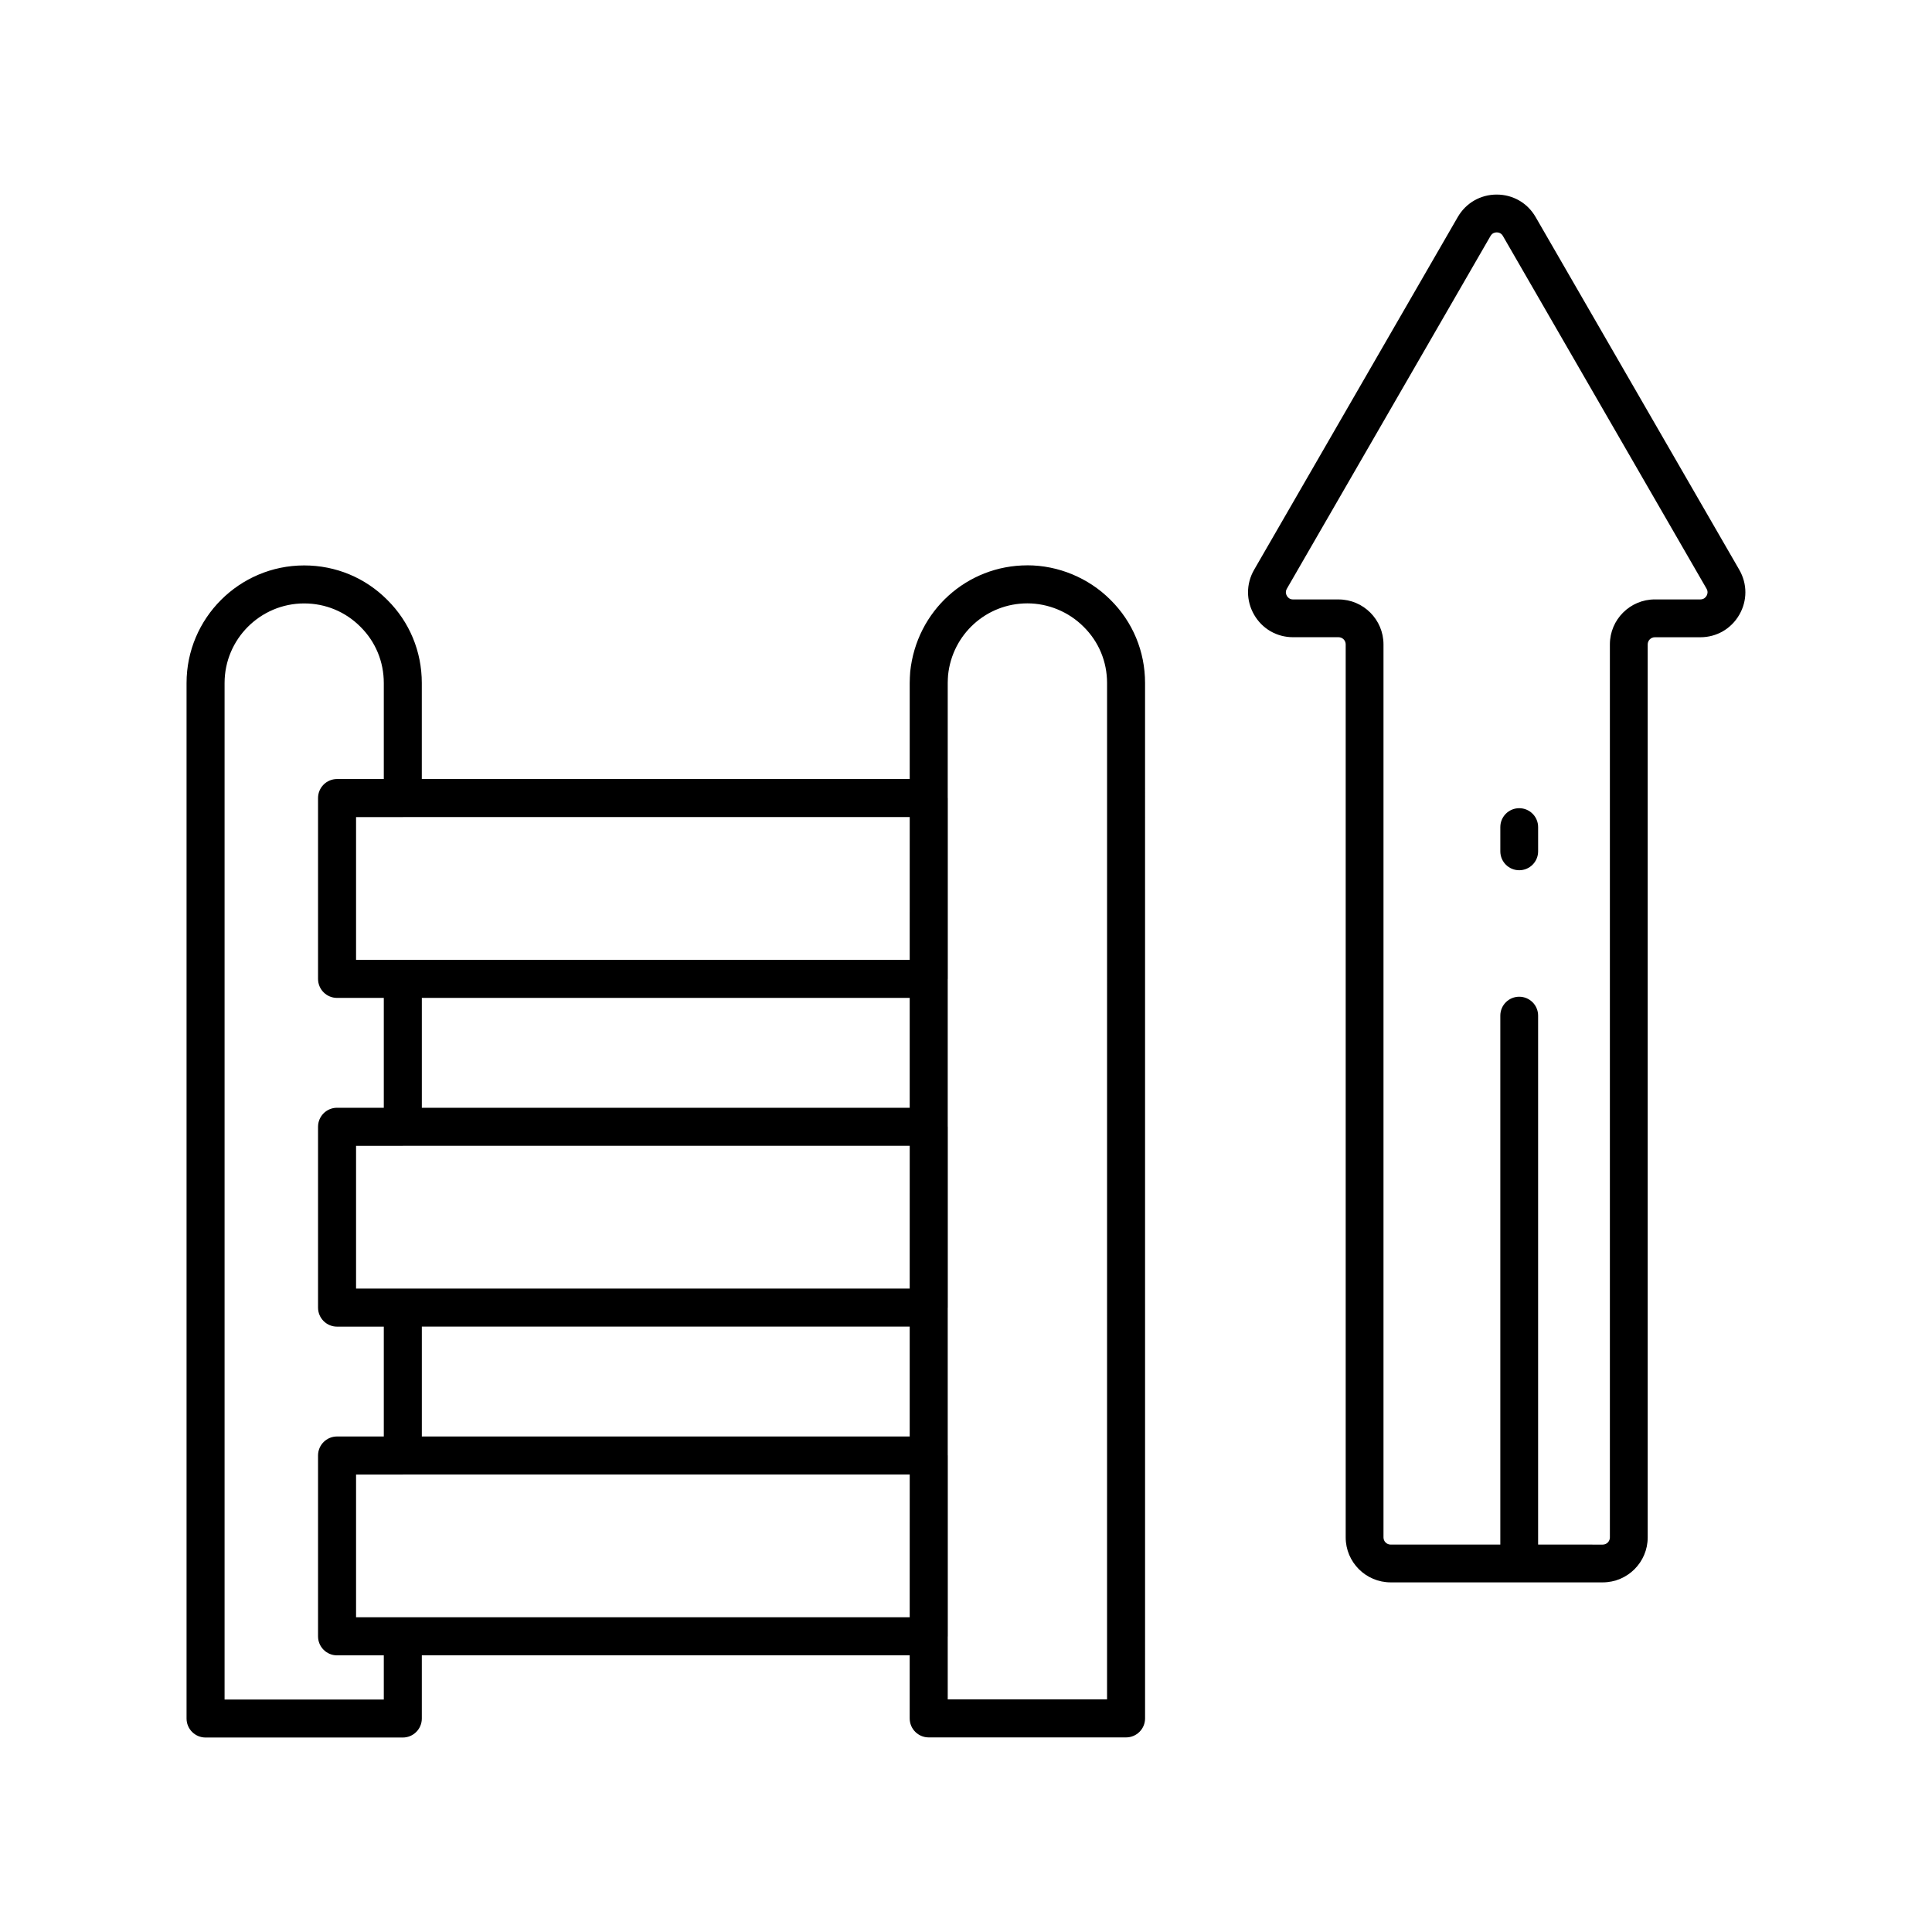 <?xml version="1.0" encoding="UTF-8"?>
<!-- Uploaded to: SVG Repo, www.svgrepo.com, Generator: SVG Repo Mixer Tools -->
<svg fill="#000000" width="800px" height="800px" version="1.1" viewBox="144 144 512 512" xmlns="http://www.w3.org/2000/svg">
 <g>
  <path d="m604.93 295-53.973-93.48c-2.148-3.731-6.008-5.957-10.312-5.957h-0.004c-4.305 0-8.164 2.223-10.32 5.957l-53.969 93.48c-2.148 3.731-2.148 8.184 0 11.91 2.156 3.734 6.012 5.957 10.316 5.957h12.059c1.043 0 1.895 0.852 1.895 1.898v236.67c0 6.566 5.344 11.91 11.918 11.91h56.207c6.566 0 11.91-5.344 11.91-11.91v-236.66c0-1.047 0.852-1.898 1.898-1.898h12.055c4.309 0 8.168-2.231 10.32-5.957 2.152-3.734 2.152-8.184 0-11.914zm-8.676 6.902c-0.203 0.355-0.688 0.949-1.645 0.949h-12.055c-6.574 0-11.918 5.344-11.918 11.918v236.67c0 1.043-0.852 1.895-1.895 1.895l-17.125-0.004v-140.18c0-2.766-2.242-5.008-5.008-5.008s-5.008 2.242-5.008 5.008v140.18h-29.062c-1.047 0-1.898-0.852-1.898-1.895v-236.66c0-6.574-5.344-11.918-11.91-11.918h-12.059c-0.949 0-1.438-0.594-1.637-0.949-0.207-0.355-0.477-1.066 0-1.895l53.969-93.477c0.477-0.832 1.234-0.953 1.645-0.953 0.41 0 1.16 0.121 1.637 0.949l53.969 93.48c0.477 0.82 0.203 1.539 0 1.895z"/>
  <path d="m416.27 293.82c-16.039 0-29.387 12.055-31.059 28.215-0.062 0.965-0.129 2.004-0.129 2.973v25.445h-129.3v-25.441c0-8.363-3.254-16.191-9.125-22.012-5.856-5.902-13.684-9.156-22.047-9.156-17.191 0-31.172 13.984-31.172 31.168v274.41c0 2.785 2.254 5.039 5.039 5.039h52.27c2.785 0 5.039-2.254 5.039-5.039v-16.758h129.29v16.727c0 2.785 2.254 5.039 5.039 5.039h52.301c2.785 0 5.039-2.254 5.039-5.039l-0.004-274.39c0-8.379-3.273-16.223-9.188-22.062-5.801-5.797-13.82-9.125-22-9.125zm-170.56 300.57h-42.195v-269.38c0-11.633 9.465-21.094 21.098-21.094 5.652 0 10.941 2.195 14.922 6.203 3.981 3.949 6.176 9.234 6.176 14.891v25.441h-12.387c-2.785 0-5.039 2.254-5.039 5.039v47.926c0 2.785 2.254 5.039 5.039 5.039h12.387v29.113h-12.387c-2.785 0-5.039 2.254-5.039 5.039v47.926c0 2.785 2.254 5.039 5.039 5.039l12.387-0.004v29.113h-12.387c-2.785 0-5.039 2.254-5.039 5.039v47.926c0 2.785 2.254 5.039 5.039 5.039l12.387-0.004zm139.37-21.797h-146.72v-37.82h12.391c0.027 0 0.047-0.016 0.074-0.016h134.26zm0-47.91h-129.29v-29.125h129.29zm0-39.203h-146.72v-37.82h12.391c0.027 0 0.047-0.016 0.074-0.016h134.26zm0-47.91h-129.29v-29.125h129.29zm0-39.203h-146.72v-37.82h12.391c0.027 0 0.047-0.016 0.074-0.016h134.26zm52.301 195.99h-42.223v-16.656c0-0.027 0.016-0.047 0.016-0.074v-47.91c0-0.027-0.016-0.047-0.016-0.074v-39.055c0-0.027 0.016-0.047 0.016-0.074v-47.91c0-0.027-0.016-0.047-0.016-0.074v-39.055c0-0.027 0.016-0.047 0.016-0.074v-47.91c0-0.027-0.016-0.047-0.016-0.074v-30.41c0-0.742 0.055-1.535 0.094-2.106 1.121-10.832 10.16-19.008 21.02-19.008 5.531 0 10.953 2.25 14.898 6.199 4.012 3.957 6.215 9.25 6.215 14.914z"/>
  <path d="m546.61 358.18c-2.766 0-5.008 2.242-5.008 5.008v6.426c0 2.766 2.242 5.008 5.008 5.008s5.008-2.242 5.008-5.008v-6.426c0-2.766-2.242-5.008-5.008-5.008z"/>
 </g>
</svg>